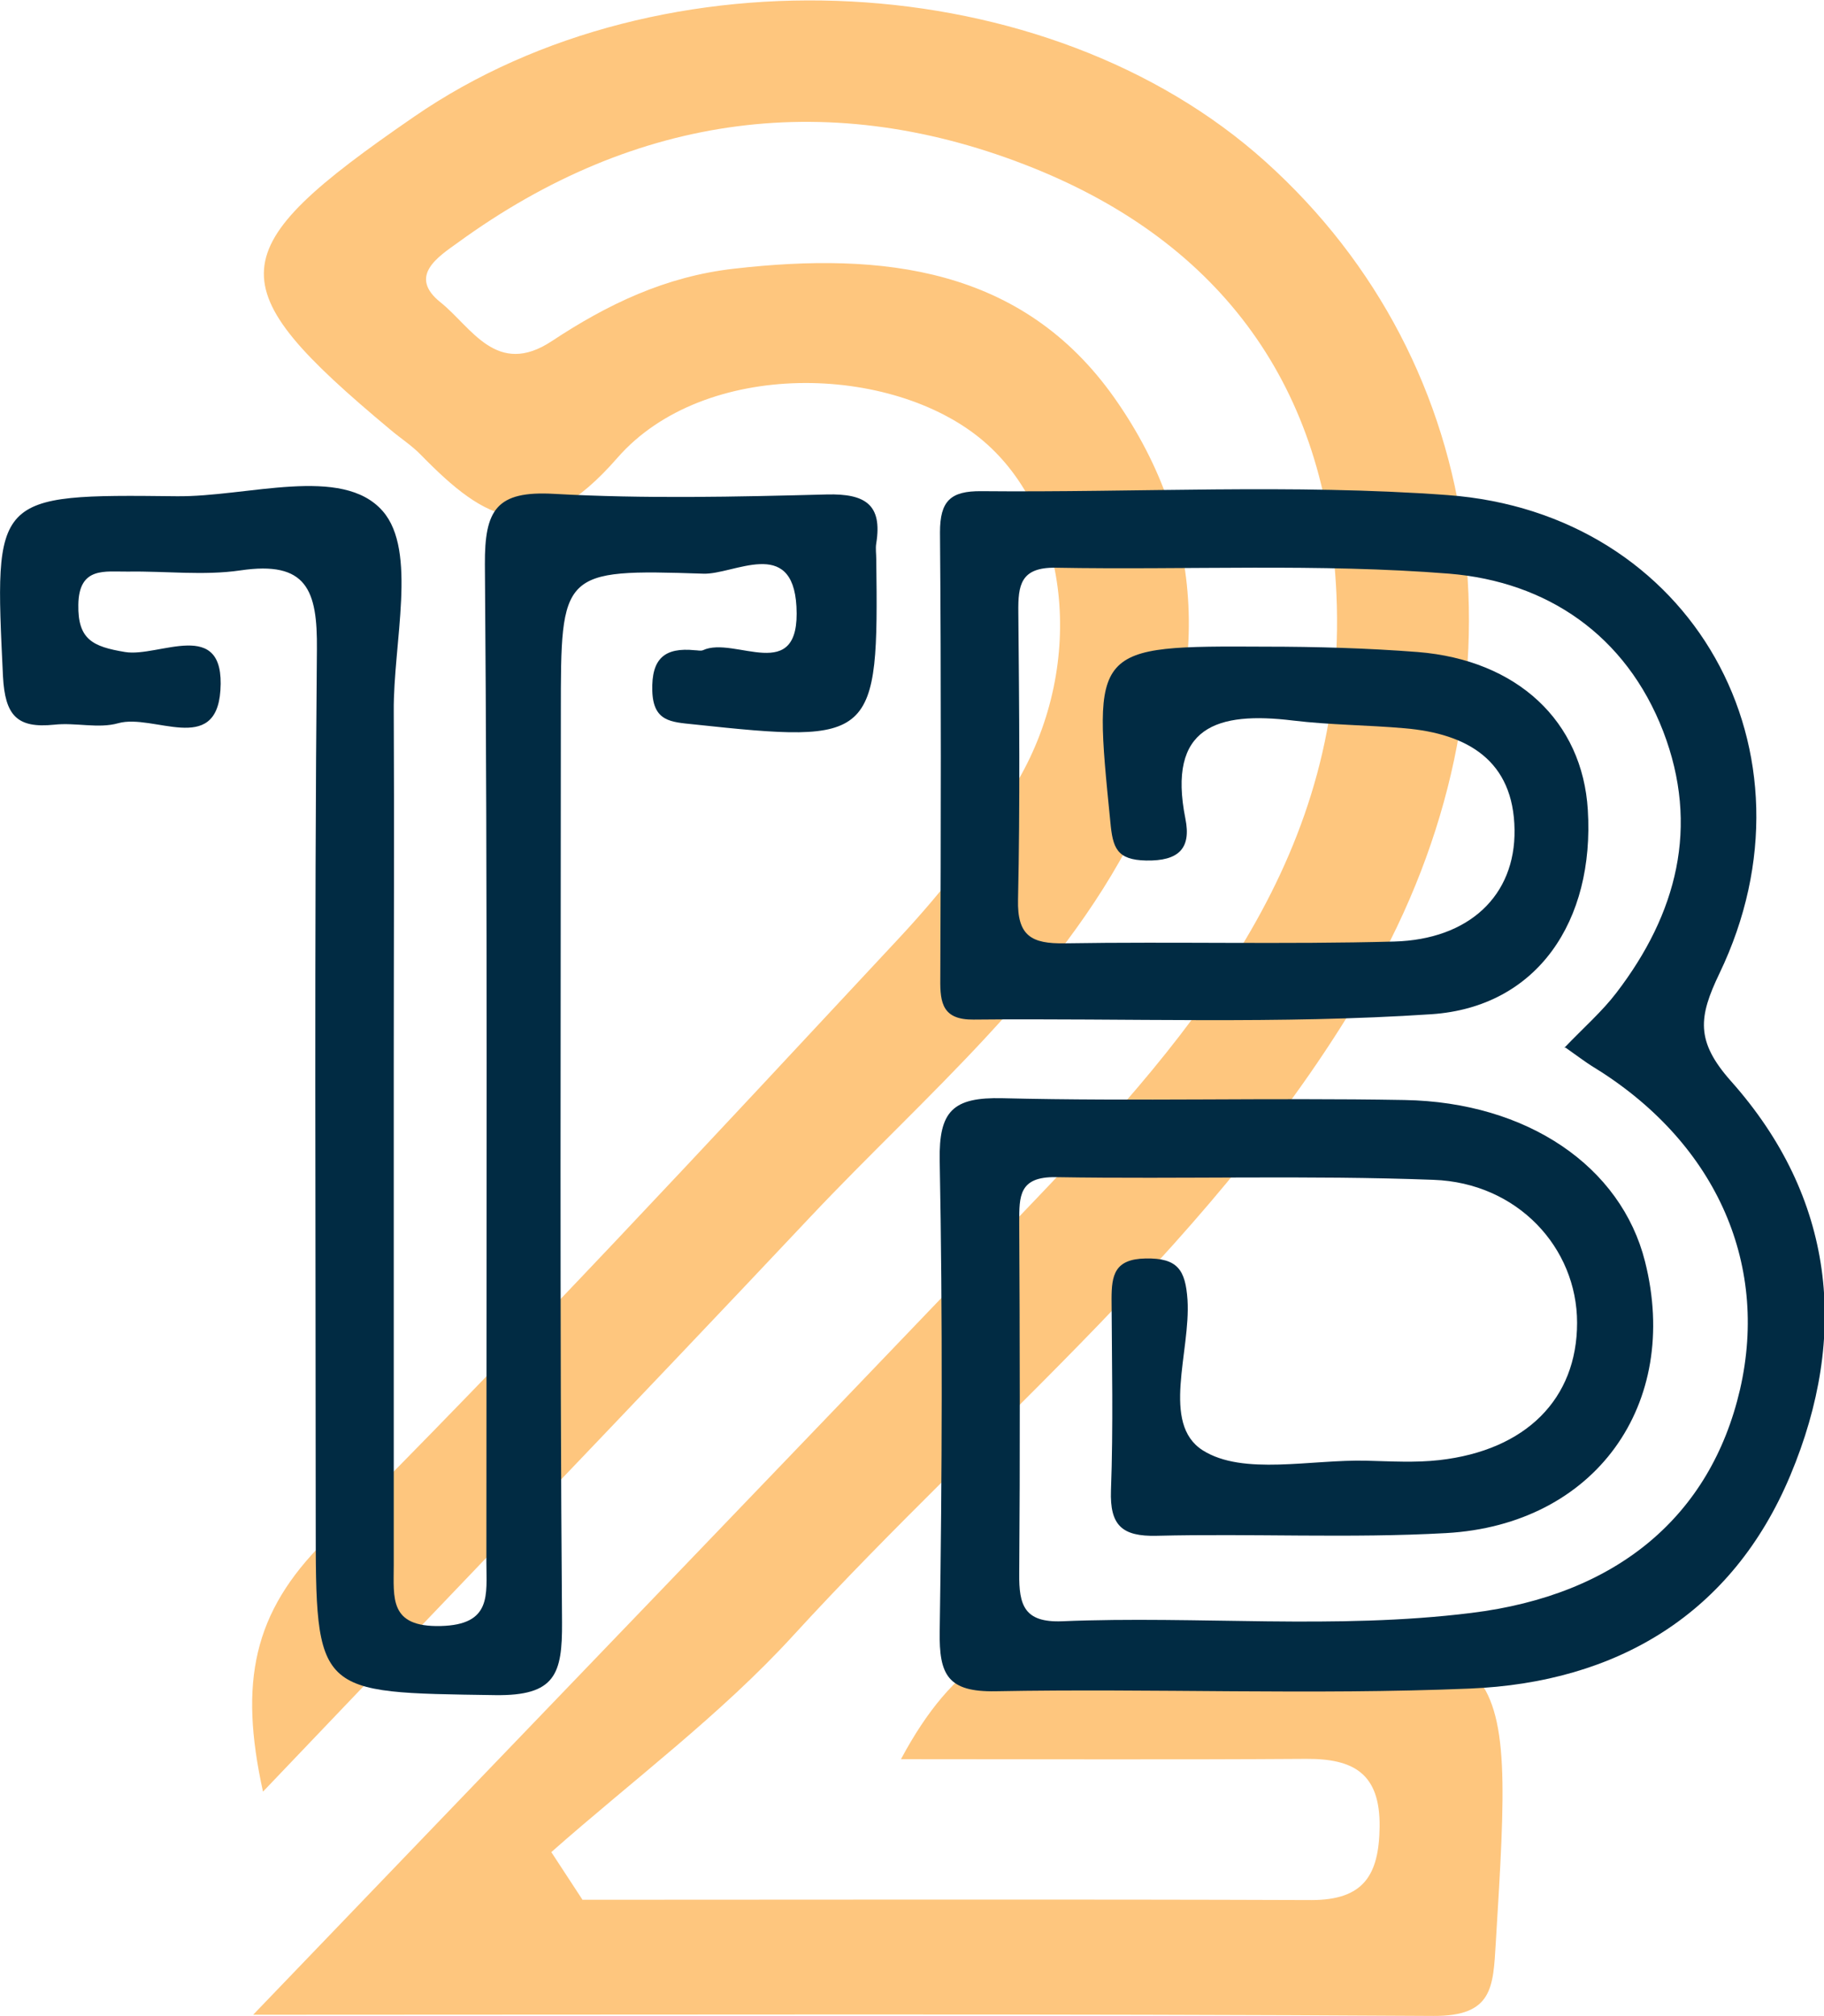 <svg xmlns="http://www.w3.org/2000/svg" id="Layer_2" viewBox="0 0 61.24 67.69"><defs><style>      .cls-1 {        fill: #012b43;      }      .cls-2 {        fill: #fec67e;      }    </style></defs><g id="Layer_1-2" data-name="Layer_1"><g><path class="cls-2" d="M19.56,63.78c8.16,0,16.32-.02,24.47.01,1.75,0,2.27-.83,2.29-2.46.02-1.79-.87-2.29-2.47-2.28-4.42.03-8.83.01-13.6.01,1.73-3.24,3.85-4.62,7.05-4.17,1.02.15,2.08.02,3.12.02,10.46,0,10.43,0,9.8,10.32-.09,1.49-.1,2.46-2.09,2.45-12.89-.08-25.78-.04-39.63-.04,9.14-9.52,17.71-18.41,26.23-27.33,5.49-5.74,10.53-11.7,10.14-20.37-.31-6.95-3.88-11.76-10.15-14.29-6.77-2.73-13.36-1.86-19.34,2.49-.67.48-1.69,1.13-.59,2.01,1.04.83,1.88,2.53,3.74,1.3,1.86-1.23,3.81-2.17,6.12-2.43,4.99-.57,9.67-.04,12.76,4.33,3.26,4.62,3.18,9.69.67,14.65-2.59,5.1-7,8.75-10.85,12.83-5.95,6.32-11.97,12.57-18.4,19.32-.81-3.68-.33-6.01,2.06-8.4,6.6-6.59,12.94-13.44,19.3-20.26,1.5-1.61,2.89-3.39,3.99-5.29,2.31-3.98,1.69-8.97-1.17-11.4-3.06-2.6-9.37-2.76-12.28.57-2.74,3.14-4.43,2.12-6.6-.1-.31-.32-.69-.56-1.03-.85-5.82-4.86-5.74-6,.8-10.5,8.34-5.75,21.27-5.07,28.58,1.5,7.59,6.82,9.04,17.82,3.46,27.53-4.93,8.59-12.72,14.76-19.3,21.95-2.44,2.67-5.4,4.87-8.13,7.28.35.54.71,1.08,1.06,1.62Z"></path><path class="cls-1" d="M52.52,35.18c.66-.69,1.27-1.22,1.75-1.85,2.03-2.65,2.8-5.58,1.57-8.78-1.25-3.23-3.9-5.02-7.18-5.29-4.38-.35-8.8-.12-13.21-.2-1.19-.02-1.27.59-1.26,1.49.03,3.22.06,6.44-.01,9.65-.03,1.22.45,1.49,1.57,1.47,3.69-.06,7.38.04,11.06-.06,2.51-.07,4.07-1.54,4.04-3.75-.03-2.33-1.58-3.23-3.69-3.41-1.25-.11-2.51-.11-3.75-.26-2.54-.31-4.23.2-3.61,3.3.2,1-.23,1.42-1.32,1.4-.99-.02-1.12-.43-1.2-1.29-.59-5.91-.62-5.92,5.21-5.89,1.71,0,3.42.05,5.11.18,3.35.27,5.53,2.33,5.71,5.3.23,3.72-1.69,6.62-5.25,6.86-5.1.34-10.24.13-15.37.18-1.03.01-1.13-.54-1.12-1.35.02-5,.03-10.01-.01-15.01,0-1.05.35-1.39,1.39-1.38,5.21.05,10.45-.25,15.64.13,8.23.6,12.71,8.63,9.14,16.06-.7,1.46-.81,2.27.39,3.62,3.47,3.9,3.97,8.51,1.99,13.23-1.95,4.66-5.83,6.96-10.77,7.16-5.3.22-10.61-.01-15.91.09-1.62.03-1.9-.56-1.88-2,.08-5.27.1-10.55,0-15.82-.03-1.66.44-2.13,2.11-2.09,4.49.11,8.99-.02,13.49.06,4.14.07,7.28,2.24,8.08,5.42,1.21,4.79-1.67,8.84-6.68,9.12-3.23.18-6.47.01-9.71.09-1.17.03-1.58-.35-1.54-1.52.08-2.14.03-4.29.02-6.43,0-.8.1-1.34,1.14-1.36,1.08-.02,1.34.38,1.41,1.39.11,1.74-.9,4.15.51,5.05,1.36.86,3.64.3,5.51.35.81.02,1.63.07,2.43-.02,2.92-.33,4.63-2.06,4.63-4.61,0-2.52-2-4.7-4.82-4.8-4.22-.16-8.45-.02-12.68-.09-1.24-.02-1.23.64-1.23,1.51.02,3.93.03,7.86,0,11.8-.01,1.05.16,1.65,1.44,1.6,4.58-.19,9.17.29,13.74-.28,4.88-.6,8.03-3.24,9.02-7.5.99-4.31-.87-8.37-4.99-10.87-.22-.14-.43-.3-.87-.61Z"></path><path class="cls-1" d="M13.22,35.67c0,5.63,0,11.26,0,16.88,0,1.1-.16,2.08,1.57,2.04,1.73-.04,1.54-1.05,1.54-2.14,0-11.17.04-22.33-.05-33.5-.01-1.83.38-2.48,2.32-2.37,3.05.17,6.11.1,9.17.02,1.28-.03,1.86.34,1.65,1.64-.03.17,0,.36,0,.54.08,6.08-.05,6.19-6.12,5.54-.77-.08-1.37-.09-1.4-1.13-.03-1.09.42-1.46,1.43-1.36.09,0,.19.03.27,0,1.06-.5,3.29,1.22,3.14-1.47-.13-2.36-2.11-1.06-3.13-1.1-4.78-.16-4.78-.07-4.78,4.66,0,10.18-.04,20.37.04,30.55.01,1.73-.22,2.47-2.25,2.44-6.02-.09-6.02.01-6.02-5.9,0-9.74-.05-19.47.04-29.21.02-1.99-.34-2.98-2.57-2.65-1.23.18-2.51.02-3.77.04-.77.01-1.65-.18-1.67,1.11-.02,1.17.48,1.41,1.57,1.59,1.13.19,3.37-1.2,3.2,1.29-.15,2.19-2.25.77-3.43,1.1-.67.19-1.43-.03-2.15.05-1.26.13-1.65-.32-1.72-1.62-.29-6.08-.34-6.12,5.82-6.05,2.39.03,5.57-1.06,6.93.5,1.17,1.34.35,4.42.37,6.73.02,3.93,0,7.86,0,11.79Z"></path></g></g></svg>